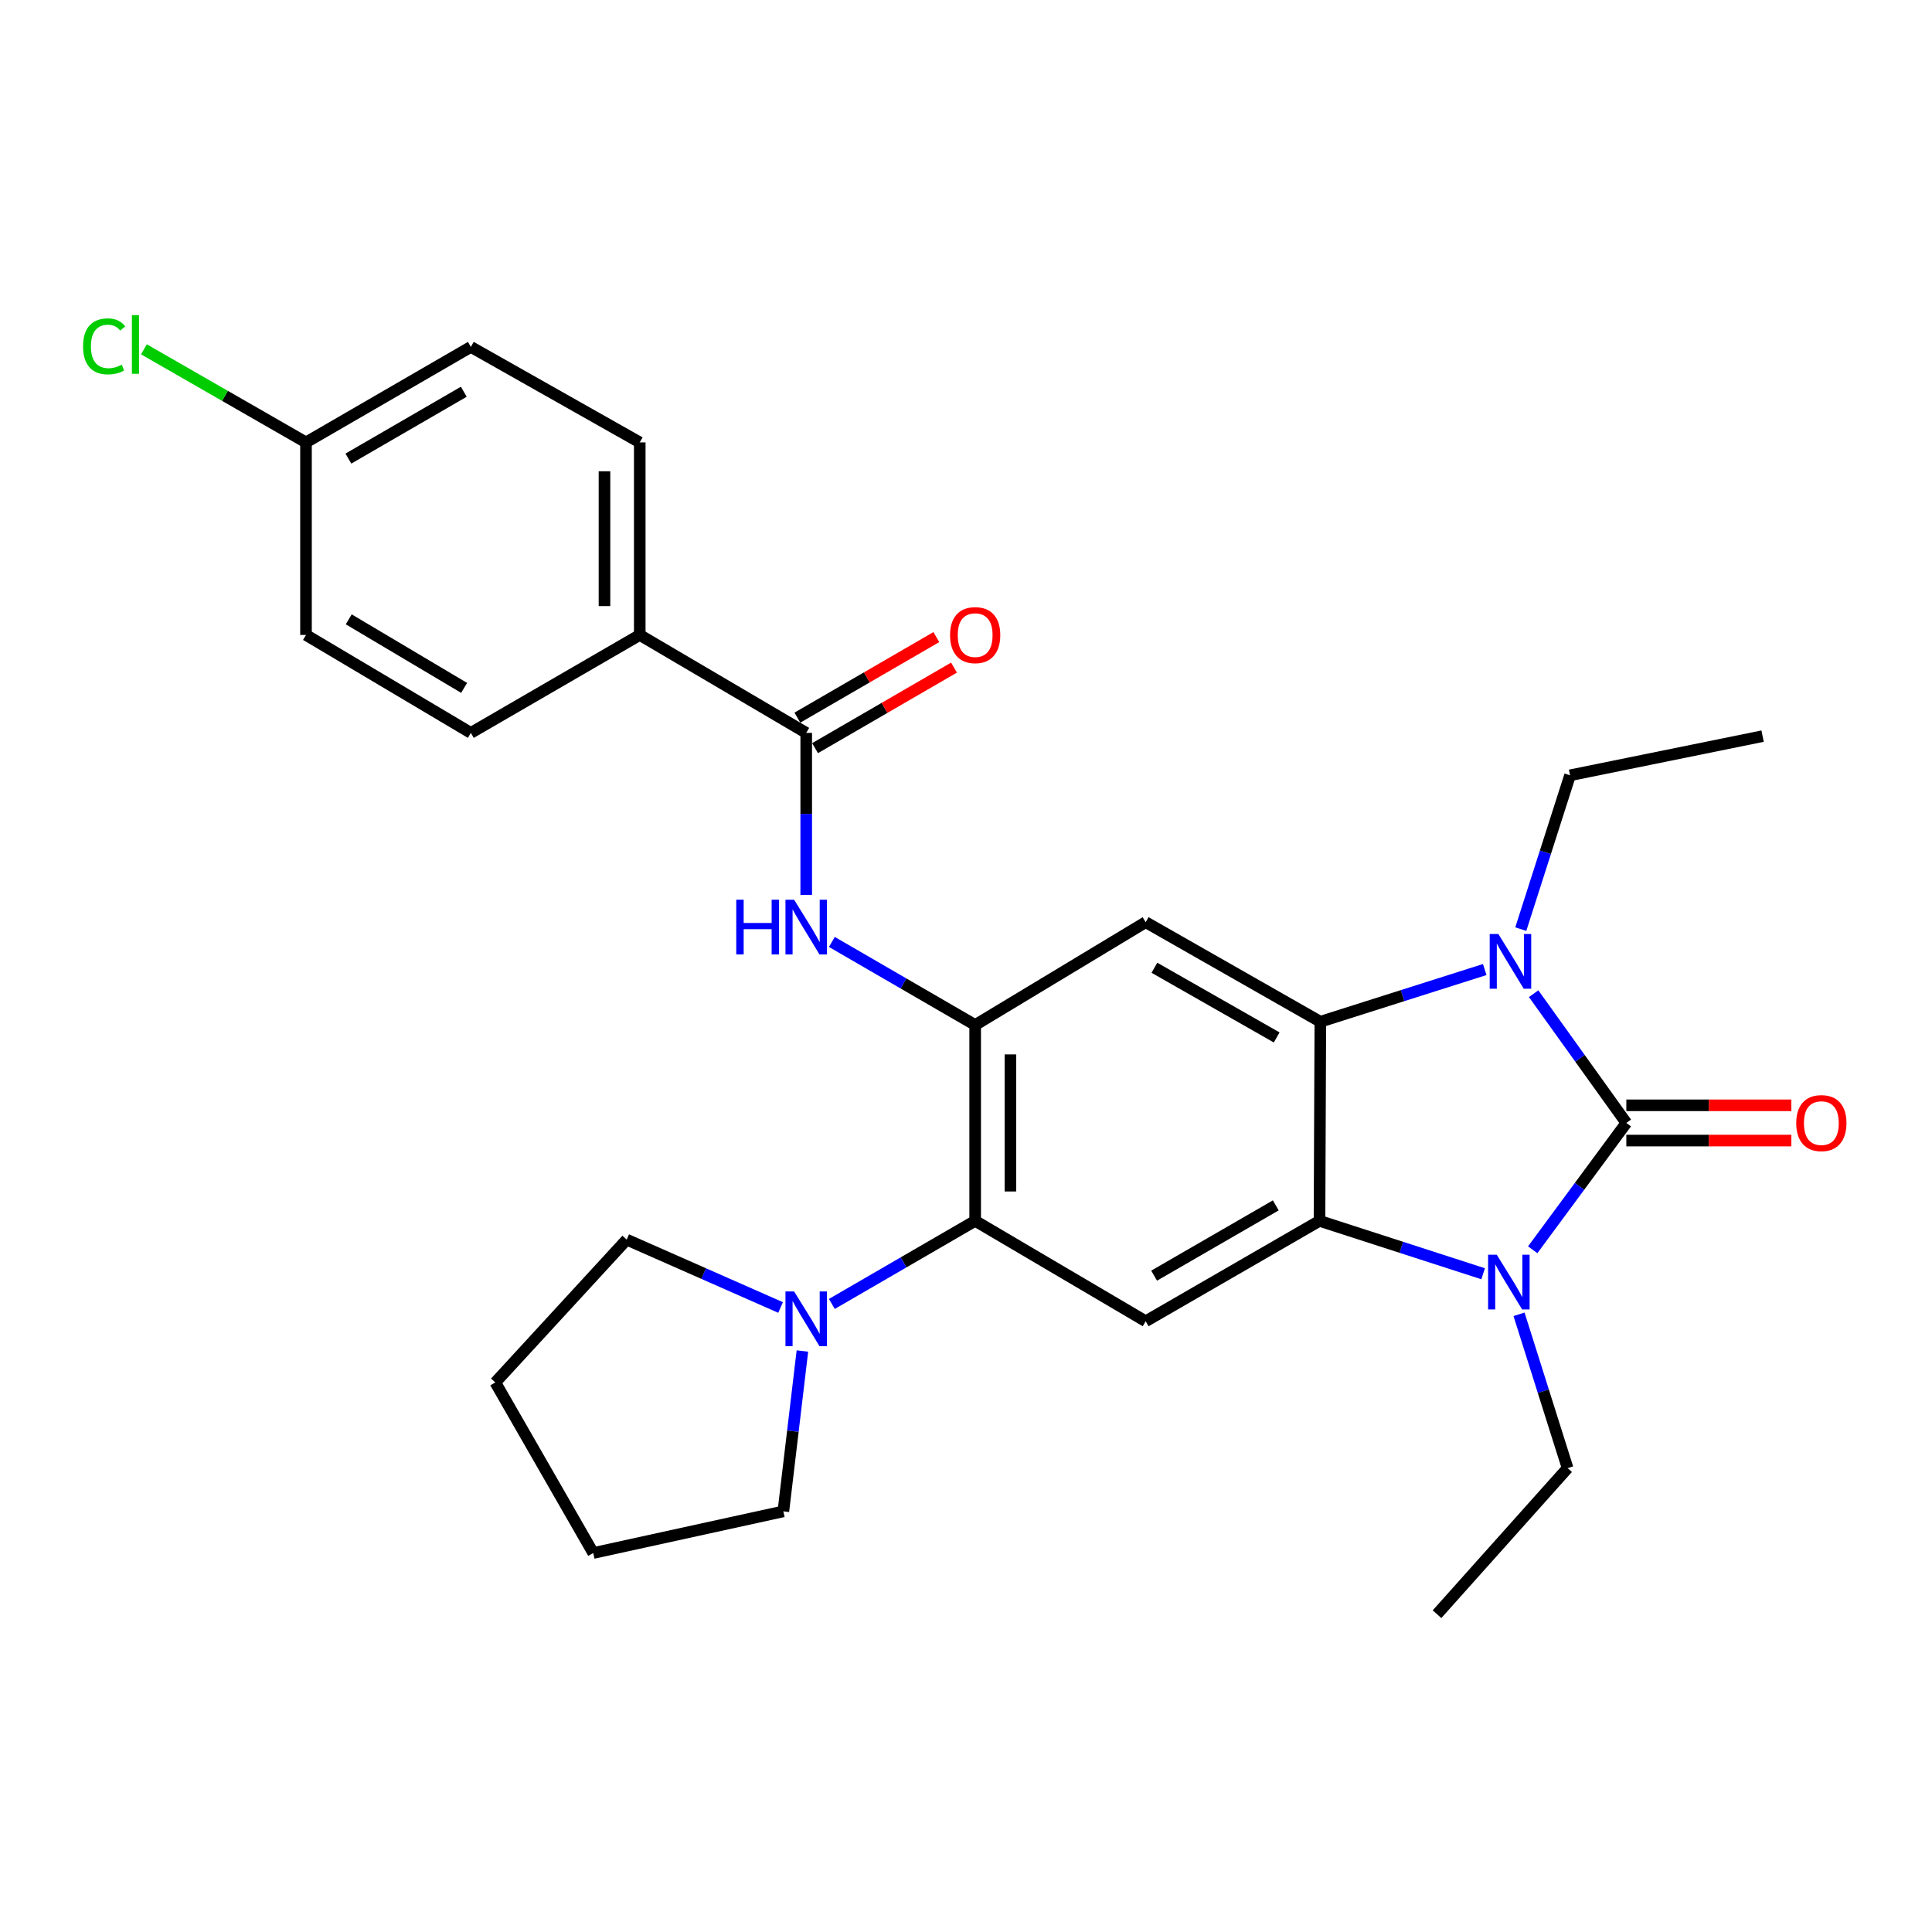 <?xml version='1.0' encoding='iso-8859-1'?>
<svg version='1.1' baseProfile='full'
              xmlns='http://www.w3.org/2000/svg'
                      xmlns:rdkit='http://www.rdkit.org/xml'
                      xmlns:xlink='http://www.w3.org/1999/xlink'
                  xml:space='preserve'
width='1000px' height='1000px' viewBox='0 0 1000 1000'>
<!-- END OF HEADER -->
<rect style='opacity:1.0;fill:#FFFFFF;stroke:none' width='1000' height='1000' x='0' y='0'> </rect>
<path class='bond-0' d='M 841.788,581.234 L 817.556,614.056' style='fill:none;fill-rule:evenodd;stroke:#000000;stroke-width:6px;stroke-linecap:butt;stroke-linejoin:miter;stroke-opacity:1' />
<path class='bond-0' d='M 817.556,614.056 L 793.323,646.879' style='fill:none;fill-rule:evenodd;stroke:#0000FF;stroke-width:6px;stroke-linecap:butt;stroke-linejoin:miter;stroke-opacity:1' />
<path class='bond-1' d='M 841.788,581.234 L 817.799,547.784' style='fill:none;fill-rule:evenodd;stroke:#000000;stroke-width:6px;stroke-linecap:butt;stroke-linejoin:miter;stroke-opacity:1' />
<path class='bond-1' d='M 817.799,547.784 L 793.811,514.334' style='fill:none;fill-rule:evenodd;stroke:#0000FF;stroke-width:6px;stroke-linecap:butt;stroke-linejoin:miter;stroke-opacity:1' />
<path class='bond-11' d='M 841.788,590.359 L 884.496,590.359' style='fill:none;fill-rule:evenodd;stroke:#000000;stroke-width:6px;stroke-linecap:butt;stroke-linejoin:miter;stroke-opacity:1' />
<path class='bond-11' d='M 884.496,590.359 L 927.204,590.359' style='fill:none;fill-rule:evenodd;stroke:#FF0000;stroke-width:6px;stroke-linecap:butt;stroke-linejoin:miter;stroke-opacity:1' />
<path class='bond-11' d='M 841.788,572.108 L 884.496,572.108' style='fill:none;fill-rule:evenodd;stroke:#000000;stroke-width:6px;stroke-linecap:butt;stroke-linejoin:miter;stroke-opacity:1' />
<path class='bond-11' d='M 884.496,572.108 L 927.204,572.108' style='fill:none;fill-rule:evenodd;stroke:#FF0000;stroke-width:6px;stroke-linecap:butt;stroke-linejoin:miter;stroke-opacity:1' />
<path class='bond-3' d='M 767.665,659.293 L 725.317,645.602' style='fill:none;fill-rule:evenodd;stroke:#0000FF;stroke-width:6px;stroke-linecap:butt;stroke-linejoin:miter;stroke-opacity:1' />
<path class='bond-3' d='M 725.317,645.602 L 682.97,631.912' style='fill:none;fill-rule:evenodd;stroke:#000000;stroke-width:6px;stroke-linecap:butt;stroke-linejoin:miter;stroke-opacity:1' />
<path class='bond-16' d='M 786.248,680.283 L 798.818,720.094' style='fill:none;fill-rule:evenodd;stroke:#0000FF;stroke-width:6px;stroke-linecap:butt;stroke-linejoin:miter;stroke-opacity:1' />
<path class='bond-16' d='M 798.818,720.094 L 811.389,759.905' style='fill:none;fill-rule:evenodd;stroke:#000000;stroke-width:6px;stroke-linecap:butt;stroke-linejoin:miter;stroke-opacity:1' />
<path class='bond-2' d='M 768.49,501.832 L 725.948,515.342' style='fill:none;fill-rule:evenodd;stroke:#0000FF;stroke-width:6px;stroke-linecap:butt;stroke-linejoin:miter;stroke-opacity:1' />
<path class='bond-2' d='M 725.948,515.342 L 683.406,528.852' style='fill:none;fill-rule:evenodd;stroke:#000000;stroke-width:6px;stroke-linecap:butt;stroke-linejoin:miter;stroke-opacity:1' />
<path class='bond-17' d='M 787.156,480.913 L 799.906,441.104' style='fill:none;fill-rule:evenodd;stroke:#0000FF;stroke-width:6px;stroke-linecap:butt;stroke-linejoin:miter;stroke-opacity:1' />
<path class='bond-17' d='M 799.906,441.104 L 812.656,401.295' style='fill:none;fill-rule:evenodd;stroke:#000000;stroke-width:6px;stroke-linecap:butt;stroke-linejoin:miter;stroke-opacity:1' />
<path class='bond-5' d='M 683.406,528.852 L 593,477.322' style='fill:none;fill-rule:evenodd;stroke:#000000;stroke-width:6px;stroke-linecap:butt;stroke-linejoin:miter;stroke-opacity:1' />
<path class='bond-5' d='M 660.807,536.979 L 597.523,500.908' style='fill:none;fill-rule:evenodd;stroke:#000000;stroke-width:6px;stroke-linecap:butt;stroke-linejoin:miter;stroke-opacity:1' />
<path class='bond-28' d='M 683.406,528.852 L 682.97,631.912' style='fill:none;fill-rule:evenodd;stroke:#000000;stroke-width:6px;stroke-linecap:butt;stroke-linejoin:miter;stroke-opacity:1' />
<path class='bond-6' d='M 682.97,631.912 L 593,683.877' style='fill:none;fill-rule:evenodd;stroke:#000000;stroke-width:6px;stroke-linecap:butt;stroke-linejoin:miter;stroke-opacity:1' />
<path class='bond-6' d='M 660.346,623.902 L 597.367,660.278' style='fill:none;fill-rule:evenodd;stroke:#000000;stroke-width:6px;stroke-linecap:butt;stroke-linejoin:miter;stroke-opacity:1' />
<path class='bond-4' d='M 504.745,530.545 L 593,477.322' style='fill:none;fill-rule:evenodd;stroke:#000000;stroke-width:6px;stroke-linecap:butt;stroke-linejoin:miter;stroke-opacity:1' />
<path class='bond-8' d='M 504.745,530.545 L 467.656,509.046' style='fill:none;fill-rule:evenodd;stroke:#000000;stroke-width:6px;stroke-linecap:butt;stroke-linejoin:miter;stroke-opacity:1' />
<path class='bond-8' d='M 467.656,509.046 L 430.567,487.547' style='fill:none;fill-rule:evenodd;stroke:#0000FF;stroke-width:6px;stroke-linecap:butt;stroke-linejoin:miter;stroke-opacity:1' />
<path class='bond-29' d='M 504.745,530.545 L 504.745,631.912' style='fill:none;fill-rule:evenodd;stroke:#000000;stroke-width:6px;stroke-linecap:butt;stroke-linejoin:miter;stroke-opacity:1' />
<path class='bond-29' d='M 522.996,545.75 L 522.996,616.707' style='fill:none;fill-rule:evenodd;stroke:#000000;stroke-width:6px;stroke-linecap:butt;stroke-linejoin:miter;stroke-opacity:1' />
<path class='bond-7' d='M 593,683.877 L 504.745,631.912' style='fill:none;fill-rule:evenodd;stroke:#000000;stroke-width:6px;stroke-linecap:butt;stroke-linejoin:miter;stroke-opacity:1' />
<path class='bond-10' d='M 504.745,631.912 L 467.656,653.415' style='fill:none;fill-rule:evenodd;stroke:#000000;stroke-width:6px;stroke-linecap:butt;stroke-linejoin:miter;stroke-opacity:1' />
<path class='bond-10' d='M 467.656,653.415 L 430.567,674.918' style='fill:none;fill-rule:evenodd;stroke:#0000FF;stroke-width:6px;stroke-linecap:butt;stroke-linejoin:miter;stroke-opacity:1' />
<path class='bond-9' d='M 417.3,463.184 L 417.3,421.263' style='fill:none;fill-rule:evenodd;stroke:#0000FF;stroke-width:6px;stroke-linecap:butt;stroke-linejoin:miter;stroke-opacity:1' />
<path class='bond-9' d='M 417.3,421.263 L 417.3,379.342' style='fill:none;fill-rule:evenodd;stroke:#000000;stroke-width:6px;stroke-linecap:butt;stroke-linejoin:miter;stroke-opacity:1' />
<path class='bond-12' d='M 417.3,379.342 L 331.133,328.654' style='fill:none;fill-rule:evenodd;stroke:#000000;stroke-width:6px;stroke-linecap:butt;stroke-linejoin:miter;stroke-opacity:1' />
<path class='bond-13' d='M 421.877,387.238 L 457.836,366.394' style='fill:none;fill-rule:evenodd;stroke:#000000;stroke-width:6px;stroke-linecap:butt;stroke-linejoin:miter;stroke-opacity:1' />
<path class='bond-13' d='M 457.836,366.394 L 493.794,345.55' style='fill:none;fill-rule:evenodd;stroke:#FF0000;stroke-width:6px;stroke-linecap:butt;stroke-linejoin:miter;stroke-opacity:1' />
<path class='bond-13' d='M 412.724,371.447 L 448.683,350.603' style='fill:none;fill-rule:evenodd;stroke:#000000;stroke-width:6px;stroke-linecap:butt;stroke-linejoin:miter;stroke-opacity:1' />
<path class='bond-13' d='M 448.683,350.603 L 484.641,329.759' style='fill:none;fill-rule:evenodd;stroke:#FF0000;stroke-width:6px;stroke-linecap:butt;stroke-linejoin:miter;stroke-opacity:1' />
<path class='bond-22' d='M 415.321,699.279 L 410.394,740.781' style='fill:none;fill-rule:evenodd;stroke:#0000FF;stroke-width:6px;stroke-linecap:butt;stroke-linejoin:miter;stroke-opacity:1' />
<path class='bond-22' d='M 410.394,740.781 L 405.467,782.283' style='fill:none;fill-rule:evenodd;stroke:#000000;stroke-width:6px;stroke-linecap:butt;stroke-linejoin:miter;stroke-opacity:1' />
<path class='bond-23' d='M 404.021,676.754 L 364.196,659.189' style='fill:none;fill-rule:evenodd;stroke:#0000FF;stroke-width:6px;stroke-linecap:butt;stroke-linejoin:miter;stroke-opacity:1' />
<path class='bond-23' d='M 364.196,659.189 L 324.37,641.625' style='fill:none;fill-rule:evenodd;stroke:#000000;stroke-width:6px;stroke-linecap:butt;stroke-linejoin:miter;stroke-opacity:1' />
<path class='bond-14' d='M 331.133,328.654 L 331.133,228.981' style='fill:none;fill-rule:evenodd;stroke:#000000;stroke-width:6px;stroke-linecap:butt;stroke-linejoin:miter;stroke-opacity:1' />
<path class='bond-14' d='M 312.882,313.703 L 312.882,243.932' style='fill:none;fill-rule:evenodd;stroke:#000000;stroke-width:6px;stroke-linecap:butt;stroke-linejoin:miter;stroke-opacity:1' />
<path class='bond-15' d='M 331.133,328.654 L 243.709,379.342' style='fill:none;fill-rule:evenodd;stroke:#000000;stroke-width:6px;stroke-linecap:butt;stroke-linejoin:miter;stroke-opacity:1' />
<path class='bond-20' d='M 331.133,228.981 L 243.709,179.56' style='fill:none;fill-rule:evenodd;stroke:#000000;stroke-width:6px;stroke-linecap:butt;stroke-linejoin:miter;stroke-opacity:1' />
<path class='bond-19' d='M 243.709,379.342 L 158.384,328.654' style='fill:none;fill-rule:evenodd;stroke:#000000;stroke-width:6px;stroke-linecap:butt;stroke-linejoin:miter;stroke-opacity:1' />
<path class='bond-19' d='M 240.232,356.048 L 180.504,320.566' style='fill:none;fill-rule:evenodd;stroke:#000000;stroke-width:6px;stroke-linecap:butt;stroke-linejoin:miter;stroke-opacity:1' />
<path class='bond-24' d='M 811.389,759.905 L 743.798,835.506' style='fill:none;fill-rule:evenodd;stroke:#000000;stroke-width:6px;stroke-linecap:butt;stroke-linejoin:miter;stroke-opacity:1' />
<path class='bond-25' d='M 812.656,401.295 L 912.319,381.026' style='fill:none;fill-rule:evenodd;stroke:#000000;stroke-width:6px;stroke-linecap:butt;stroke-linejoin:miter;stroke-opacity:1' />
<path class='bond-18' d='M 158.384,228.981 L 158.384,328.654' style='fill:none;fill-rule:evenodd;stroke:#000000;stroke-width:6px;stroke-linecap:butt;stroke-linejoin:miter;stroke-opacity:1' />
<path class='bond-21' d='M 158.384,228.981 L 116.438,204.896' style='fill:none;fill-rule:evenodd;stroke:#000000;stroke-width:6px;stroke-linecap:butt;stroke-linejoin:miter;stroke-opacity:1' />
<path class='bond-21' d='M 116.438,204.896 L 74.492,180.811' style='fill:none;fill-rule:evenodd;stroke:#00CC00;stroke-width:6px;stroke-linecap:butt;stroke-linejoin:miter;stroke-opacity:1' />
<path class='bond-31' d='M 158.384,228.981 L 243.709,179.56' style='fill:none;fill-rule:evenodd;stroke:#000000;stroke-width:6px;stroke-linecap:butt;stroke-linejoin:miter;stroke-opacity:1' />
<path class='bond-31' d='M 180.33,237.362 L 240.058,202.767' style='fill:none;fill-rule:evenodd;stroke:#000000;stroke-width:6px;stroke-linecap:butt;stroke-linejoin:miter;stroke-opacity:1' />
<path class='bond-27' d='M 405.467,782.283 L 307.062,803.84' style='fill:none;fill-rule:evenodd;stroke:#000000;stroke-width:6px;stroke-linecap:butt;stroke-linejoin:miter;stroke-opacity:1' />
<path class='bond-26' d='M 324.37,641.625 L 256.373,715.554' style='fill:none;fill-rule:evenodd;stroke:#000000;stroke-width:6px;stroke-linecap:butt;stroke-linejoin:miter;stroke-opacity:1' />
<path class='bond-30' d='M 256.373,715.554 L 307.062,803.84' style='fill:none;fill-rule:evenodd;stroke:#000000;stroke-width:6px;stroke-linecap:butt;stroke-linejoin:miter;stroke-opacity:1' />
<path  class='atom-1' d='M 774.72 649.438
L 784 664.438
Q 784.92 665.918, 786.4 668.598
Q 787.88 671.278, 787.96 671.438
L 787.96 649.438
L 791.72 649.438
L 791.72 677.758
L 787.84 677.758
L 777.88 661.358
Q 776.72 659.438, 775.48 657.238
Q 774.28 655.038, 773.92 654.358
L 773.92 677.758
L 770.24 677.758
L 770.24 649.438
L 774.72 649.438
' fill='#0000FF'/>
<path  class='atom-2' d='M 775.551 483.441
L 784.831 498.441
Q 785.751 499.921, 787.231 502.601
Q 788.711 505.281, 788.791 505.441
L 788.791 483.441
L 792.551 483.441
L 792.551 511.761
L 788.671 511.761
L 778.711 495.361
Q 777.551 493.441, 776.311 491.241
Q 775.111 489.041, 774.751 488.361
L 774.751 511.761
L 771.071 511.761
L 771.071 483.441
L 775.551 483.441
' fill='#0000FF'/>
<path  class='atom-9' d='M 381.08 465.697
L 384.92 465.697
L 384.92 477.737
L 399.4 477.737
L 399.4 465.697
L 403.24 465.697
L 403.24 494.017
L 399.4 494.017
L 399.4 480.937
L 384.92 480.937
L 384.92 494.017
L 381.08 494.017
L 381.08 465.697
' fill='#0000FF'/>
<path  class='atom-9' d='M 411.04 465.697
L 420.32 480.697
Q 421.24 482.177, 422.72 484.857
Q 424.2 487.537, 424.28 487.697
L 424.28 465.697
L 428.04 465.697
L 428.04 494.017
L 424.16 494.017
L 414.2 477.617
Q 413.04 475.697, 411.8 473.497
Q 410.6 471.297, 410.24 470.617
L 410.24 494.017
L 406.56 494.017
L 406.56 465.697
L 411.04 465.697
' fill='#0000FF'/>
<path  class='atom-11' d='M 411.04 668.45
L 420.32 683.45
Q 421.24 684.93, 422.72 687.61
Q 424.2 690.29, 424.28 690.45
L 424.28 668.45
L 428.04 668.45
L 428.04 696.77
L 424.16 696.77
L 414.2 680.37
Q 413.04 678.45, 411.8 676.25
Q 410.6 674.05, 410.24 673.37
L 410.24 696.77
L 406.56 696.77
L 406.56 668.45
L 411.04 668.45
' fill='#0000FF'/>
<path  class='atom-12' d='M 929.728 581.314
Q 929.728 574.514, 933.088 570.714
Q 936.448 566.914, 942.728 566.914
Q 949.008 566.914, 952.368 570.714
Q 955.728 574.514, 955.728 581.314
Q 955.728 588.194, 952.328 592.114
Q 948.928 595.994, 942.728 595.994
Q 936.488 595.994, 933.088 592.114
Q 929.728 588.234, 929.728 581.314
M 942.728 592.794
Q 947.048 592.794, 949.368 589.914
Q 951.728 586.994, 951.728 581.314
Q 951.728 575.754, 949.368 572.954
Q 947.048 570.114, 942.728 570.114
Q 938.408 570.114, 936.048 572.914
Q 933.728 575.714, 933.728 581.314
Q 933.728 587.034, 936.048 589.914
Q 938.408 592.794, 942.728 592.794
' fill='#FF0000'/>
<path  class='atom-14' d='M 491.745 328.734
Q 491.745 321.934, 495.105 318.134
Q 498.465 314.334, 504.745 314.334
Q 511.025 314.334, 514.385 318.134
Q 517.745 321.934, 517.745 328.734
Q 517.745 335.614, 514.345 339.534
Q 510.945 343.414, 504.745 343.414
Q 498.505 343.414, 495.105 339.534
Q 491.745 335.654, 491.745 328.734
M 504.745 340.214
Q 509.065 340.214, 511.385 337.334
Q 513.745 334.414, 513.745 328.734
Q 513.745 323.174, 511.385 320.374
Q 509.065 317.534, 504.745 317.534
Q 500.425 317.534, 498.065 320.334
Q 495.745 323.134, 495.745 328.734
Q 495.745 334.454, 498.065 337.334
Q 500.425 340.214, 504.745 340.214
' fill='#FF0000'/>
<path  class='atom-22' d='M 42.988 179.273
Q 42.988 172.233, 46.268 168.553
Q 49.588 164.833, 55.868 164.833
Q 61.708 164.833, 64.828 168.953
L 62.188 171.113
Q 59.908 168.113, 55.868 168.113
Q 51.588 168.113, 49.308 170.993
Q 47.068 173.833, 47.068 179.273
Q 47.068 184.873, 49.388 187.753
Q 51.748 190.633, 56.308 190.633
Q 59.428 190.633, 63.068 188.753
L 64.188 191.753
Q 62.708 192.713, 60.468 193.273
Q 58.228 193.833, 55.748 193.833
Q 49.588 193.833, 46.268 190.073
Q 42.988 186.313, 42.988 179.273
' fill='#00CC00'/>
<path  class='atom-22' d='M 68.268 163.113
L 71.948 163.113
L 71.948 193.473
L 68.268 193.473
L 68.268 163.113
' fill='#00CC00'/>
</svg>
